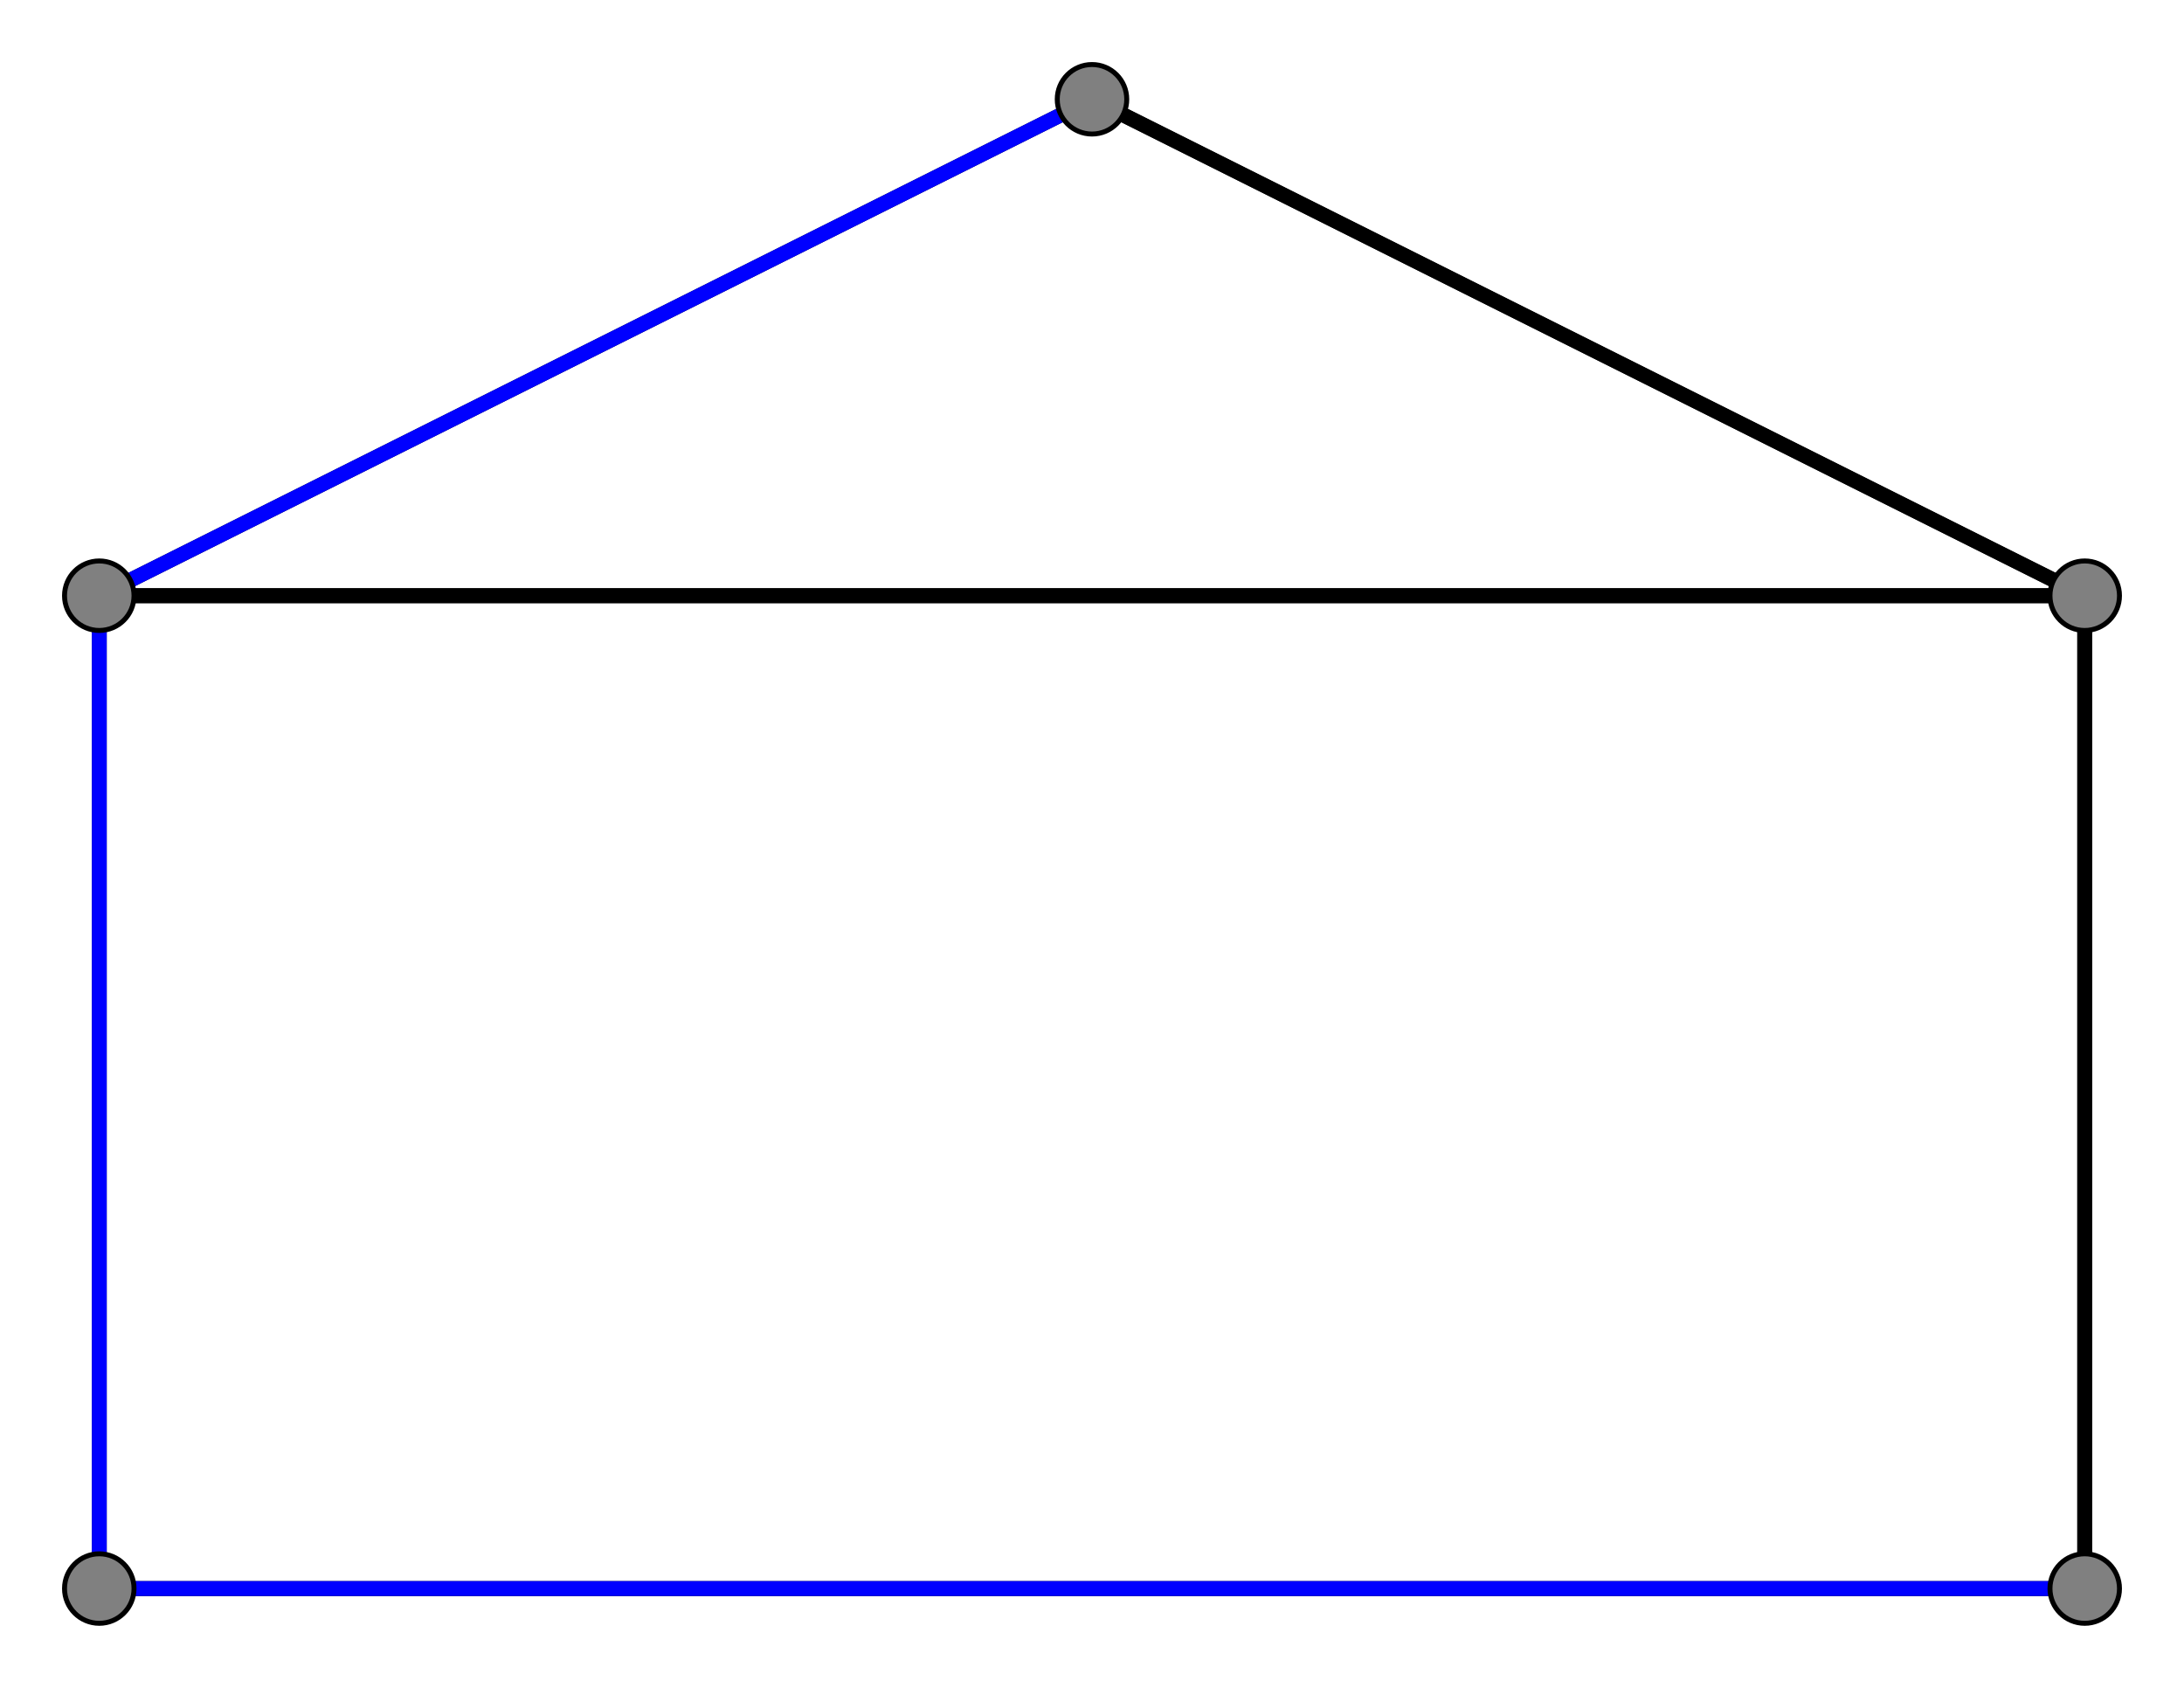 <svg xmlns="http://www.w3.org/2000/svg" width="440" height="340">
<path stroke-width="3" stroke="black" d="M 220 20 420 120"/>
<path stroke-width="3" stroke="black" d="M 20 120 220 20"/>
<path stroke-width="3" stroke="black" d="M 20 320 20 120"/>
<path stroke-width="3" stroke="black" d="M 20 120 420 120"/>
<path stroke-width="3" stroke="black" d="M 420 320 20 320"/>
<path stroke-width="3" stroke="black" d="M 420 120 20 120"/>
<path stroke-width="3" stroke="black" d="M 420 120 220 20"/>
<path stroke-width="3" stroke="black" d="M 420 320 420 120"/>
<path stroke-width="3" stroke="black" d="M 420 120 420 320"/>
<path stroke-width="3" stroke="blue" d="M 20 320 420 320"/>
<path stroke-width="3" stroke="blue" d="M 220 20 20 120"/>
<path stroke-width="3" stroke="blue" d="M 20 120 20 320"/>
<circle cx="220" cy="20" r="7.0" style="fill:gray;stroke:black;stroke-width:1.0"/>
<circle cx="20" cy="120" r="7.0" style="fill:gray;stroke:black;stroke-width:1.0"/>
<circle cx="20" cy="320" r="7.0" style="fill:gray;stroke:black;stroke-width:1.0"/>
<circle cx="420" cy="320" r="7.0" style="fill:gray;stroke:black;stroke-width:1.0"/>
<circle cx="420" cy="120" r="7.0" style="fill:gray;stroke:black;stroke-width:1.0"/>
</svg>